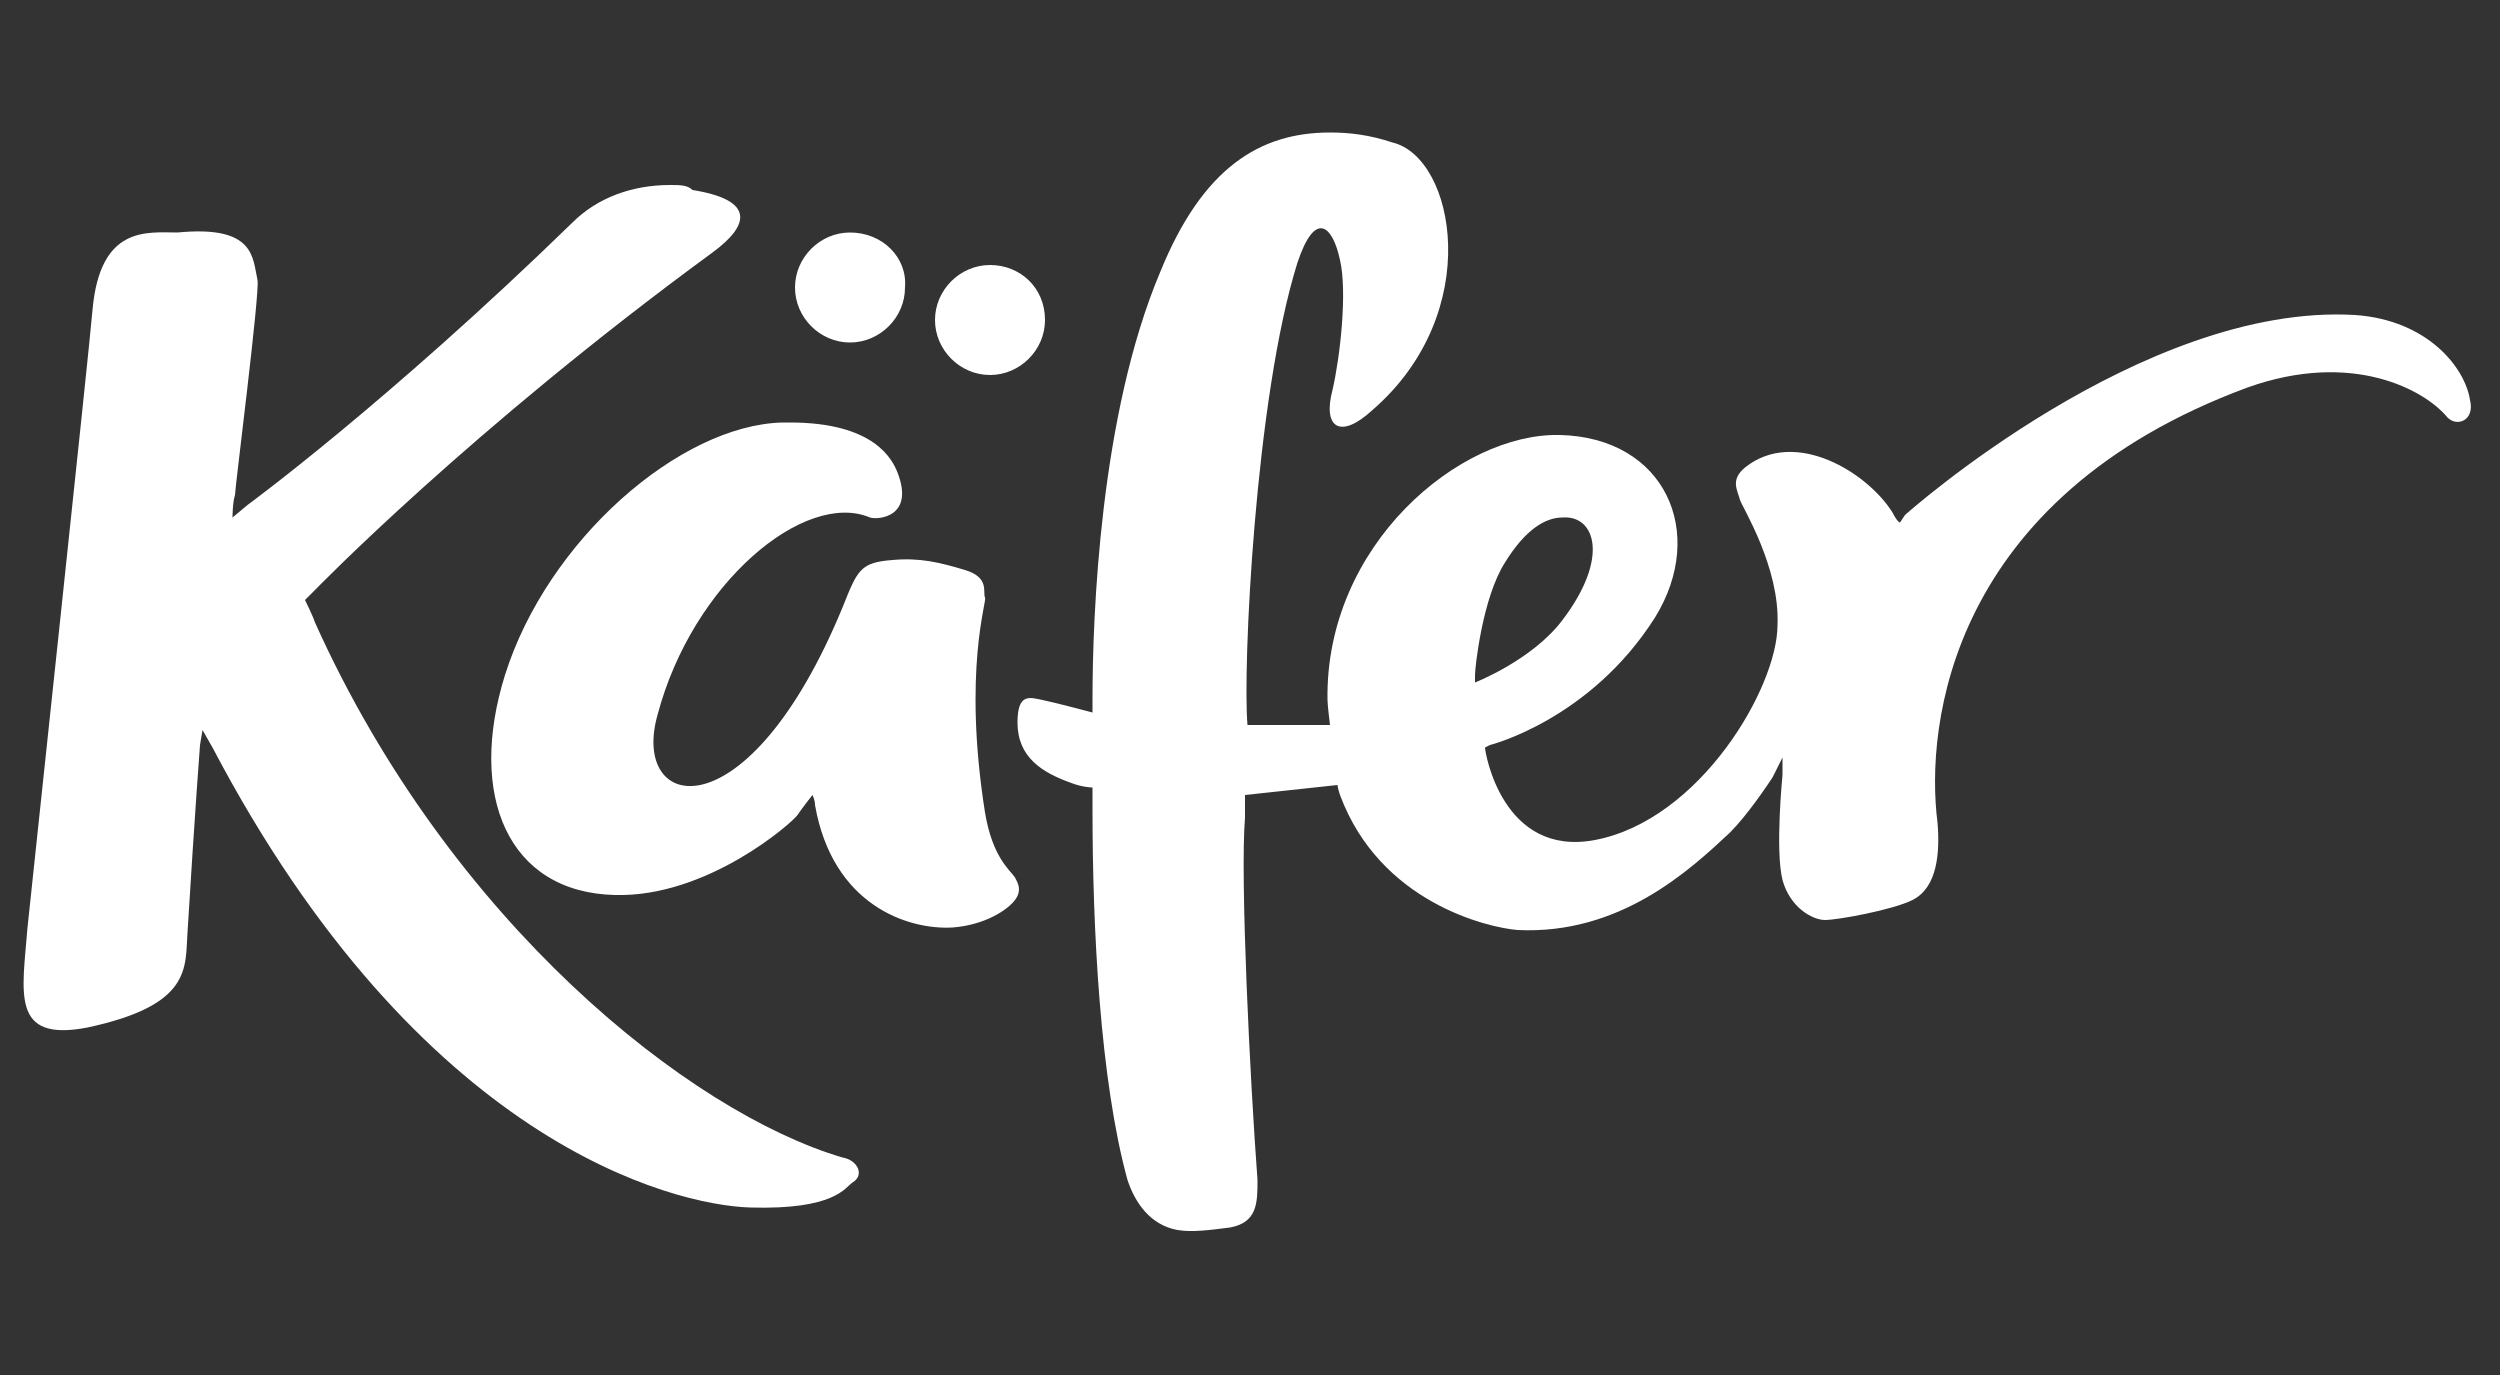 <?xml version="1.0" encoding="utf-8"?>
<!-- Generator: Adobe Illustrator 27.9.0, SVG Export Plug-In . SVG Version: 6.00 Build 0)  -->
<svg version="1.1" xmlns="http://www.w3.org/2000/svg" xmlns:xlink="http://www.w3.org/1999/xlink" x="0px" y="0px"
	 viewBox="0 0 100 55" style="enable-background:new 0 0 100 55;" xml:space="preserve">
<rect x="0" y="0" width="100" height="55" fill="#333333" stroke="none"/>
<style type="text/css">
	.st0{fill:#FFFFFF;}
	.st1{display:none;}
	.st2{display:inline;fill:#FFFFFF;}
	.st3{display:inline;}
	.st4{clip-path:url(#SVGID_00000094612386517745150830000012118327565533296273_);}
	.st5{display:inline;fill:none;}
</style>
<g id="Käfer">
	<g id="layer1">
		<path id="path3548" class="st0" d="M53.2,5.3c-2.8,0-5.1,1.4-6.8,5.6C44,16.6,43.7,24.6,43.7,28c0,0.4,0,0.5,0,0.5
			c0,0-1.5-0.4-2-0.5c-0.5-0.1-1-0.3-1,0.9c0,1.4,1,2,2.1,2.4c0.5,0.2,0.9,0.2,0.9,0.2v0.9c0,4.7,0.3,10.8,1.4,14.8
			c0.3,0.9,0.9,1.8,2,2c0.6,0.1,1.3,0,2.1-0.1c1.1-0.2,1.1-1,1.1-1.9c-0.3-4-0.7-12.1-0.5-14.5c0-0.4,0-0.9,0-0.9l3.7-0.4
			c0,0,0,0.1,0.1,0.4c1.6,4.3,5.9,5.3,7.1,5.4c4.1,0.2,6.9-2.4,8.5-3.9c0.7-0.7,1.5-1.9,1.7-2.2l0.4-0.8v0.7c0,0-0.3,3,0,4.2
			c0.3,1.1,1.2,1.6,1.7,1.6c0.5,0,2.7-0.4,3.5-0.8c1-0.5,1.1-1.9,1-3.1C77,29,78,19.9,89.9,15.5c4.2-1.5,7.1,0.1,8,1.2
			c0.4,0.4,1.1,0.1,0.9-0.7c-0.2-1.3-1.7-3.2-4.6-3.4c-8.5-0.5-18,8-18,8L76,20.9c0,0-0.1,0-0.3-0.4c-1-1.6-3.9-3.4-5.9-1.8
			c-0.6,0.5-0.3,0.9-0.2,1.3c0.1,0.3,1.6,2.7,1.5,5c0,2.5-3.1,7.8-7.3,8.6c-3.7,0.7-4.4-3.5-4.4-3.7c0,0,0.2-0.1,0.2-0.1
			s4-1,6.6-5.1c2.1-3.4,0.4-7.2-3.8-7.3c-4-0.1-9.4,4.4-9.3,10.6c0,0.2,0.1,1,0.1,1l-2.8,0l-0.5,0c-0.2-2.2,0.3-13.1,2-18.5
			c0.7-2.1,1.4-1.5,1.7-0.1c0.3,1.3,0,3.9-0.3,5.2c-0.4,1.5,0.3,2,1.6,0.8c4.5-3.9,3.3-10.1,0.8-10.7C54.8,5.4,54,5.3,53.2,5.3z
			 M26.8,7.4c-1.5,0-2.9,0.5-3.9,1.5c-7.4,7.2-13,11.3-13,11.3l-0.6,0.5c0,0,0-0.6,0.1-0.9c0-0.3,1-8.1,0.9-8.6
			c-0.2-0.9-0.1-2.2-3.2-1.9C5.9,9.3,4,9,3.7,12.4c-0.1,1.3-2.5,23.7-2.6,24.7c-0.2,2.6-0.7,4.6,2.4,4c4.2-0.9,3.9-2.4,4-3.8
			C7.8,32.4,8,29.8,8,29.8l0.1-0.6c0,0,0,0,0.4,0.7C16.8,45.7,26.9,48.2,30,48.3c3.4,0.1,3.8-0.8,4.1-1c0.5-0.3,0.2-0.9-0.4-1
			c-6.1-1.8-15.7-9.4-21.1-21.4c-0.1-0.3-0.4-0.9-0.4-0.9l0.4-0.4c0,0,6.2-6.4,15.9-13.5c1.5-1.1,1.7-2.1-0.8-2.5
			C27.5,7.4,27.2,7.4,26.8,7.4z M34,9.3c-1.2,0-2.2,1-2.2,2.2c0,1.2,1,2.2,2.2,2.2c1.2,0,2.2-1,2.2-2.2C36.3,10.3,35.3,9.3,34,9.3z
			 M39.6,10.6c-1.2,0-2.2,1-2.2,2.2c0,1.2,1,2.2,2.2,2.2c1.2,0,2.2-1,2.2-2.2C41.8,11.5,40.8,10.6,39.6,10.6z M31.6,16.9
			c-0.1,0-0.2,0-0.3,0c-4.1,0.1-9.4,4.7-11.1,10.1c-1.5,4.8,0.1,8.7,4.4,8.8c3.7,0.1,7.1-2.9,7.3-3.2c0.2-0.3,0.6-0.8,0.6-0.8
			s0.1,0.2,0.1,0.4c0.7,4,3.7,5,5.5,4.9c1.3-0.1,2.2-0.7,2.5-1.1c0.3-0.4,0.1-0.7,0-0.9c-0.2-0.3-0.9-0.8-1.2-2.6
			c-0.9-5.7,0.1-8.5,0-8.6c-0.1-0.2,0.2-0.8-0.8-1.1c-1-0.3-1.8-0.5-2.9-0.4c-1.3,0.1-1.4,0.4-2,1.9c-3.8,9.2-8.5,8.2-7.4,4.3
			c1.4-5.3,5.9-9,8.5-7.9c0.3,0.1,1.8,0,1.1-1.8C35.7,18.4,35,16.9,31.6,16.9z M62.5,20.7c1.3-0.1,1.9,1.6,0,4.1
			c-1.2,1.6-3.5,2.5-3.5,2.5v-0.3c0-0.3,0.3-3.1,1.2-4.5C61,21.2,61.8,20.7,62.5,20.7z"/>
	</g>
</g>
<g id="Siegmund" class="st1">
	<path class="st2" d="M14.2,23.5c-0.1-0.5-0.2-1-0.4-1.2C13.3,21.4,12,21,10.1,21c-1.3,0-2.3,0.2-3,0.7c-0.8,0.5-1.2,1.4-1.2,2.7
		c0,0.8,0.2,1.5,0.5,2c0.2,0.3,0.4,0.5,0.7,0.7s0.8,0.5,1.6,0.8c1.1,0.5,1.8,0.9,2,1.1c0.2,0.2,0.3,0.5,0.3,0.9c0,0.6-0.3,1-0.9,1
		c-0.3,0-0.5-0.1-0.7-0.3s-0.3-0.5-0.3-1c0-0.1,0-0.3,0-0.5H5.8c0,0.8,0,1.3,0,1.5c0.1,0.7,0.2,1.2,0.5,1.6c0.6,0.8,1.9,1.2,3.8,1.2
		c0.8,0,1.5-0.1,2-0.2c0.5-0.1,1-0.4,1.4-0.7c0.6-0.6,0.9-1.5,0.9-2.7c0-1.1-0.3-1.9-0.9-2.4c-0.4-0.3-1.2-0.7-2.4-1.3
		c-0.9-0.4-1.5-0.7-1.7-0.9c-0.2-0.2-0.4-0.5-0.4-0.8c0-0.3,0.1-0.5,0.3-0.6c0.2-0.1,0.4-0.2,0.7-0.2c0.5,0,0.8,0.2,0.9,0.8
		c0,0.2,0.1,0.4,0.1,0.9h3.2C14.3,24.2,14.3,23.7,14.2,23.5L14.2,23.5L14.2,23.5z"/>
	<g class="st3">
		<rect x="16.8" y="21.8" class="st0" width="3.5" height="11.2"/>
		<polygon class="st0" points="16.8,17.8 16.8,20.4 20.1,20.4 20.1,17.8 16.8,17.8 		"/>
	</g>
	<path class="st2" d="M31.6,27.9v-3.2c0-0.7-0.1-1.2-0.2-1.6c-0.1-0.6-0.5-1-1.1-1.4c-0.8-0.5-1.9-0.8-3.2-0.8c-1.2,0-2.2,0.2-3,0.7
		c-0.9,0.6-1.4,1.6-1.4,2.9v5c0,0.9,0.1,1.6,0.4,2.1c0.4,0.6,1,1.1,1.8,1.3c0.5,0.2,1.2,0.2,2.2,0.2c1,0,1.9-0.1,2.4-0.3
		c0.9-0.3,1.5-0.9,1.8-1.8c0.1-0.5,0.2-1.2,0.2-2.2h-3.3c0,0.7-0.1,1.1-0.2,1.3c-0.1,0.3-0.4,0.5-0.8,0.5c-0.6,0-0.9-0.4-0.9-1.4
		v-1.5L31.6,27.9L31.6,27.9z M26.4,24.3c0.1-0.5,0.4-0.7,1-0.7c0.6,0,1,0.4,1,1.3c0,0.1,0,0.4,0,0.8h-2
		C26.4,24.9,26.4,24.5,26.4,24.3L26.4,24.3L26.4,24.3z"/>
	<path class="st2" d="M39.3,21.5v1.4c-0.3-0.6-0.6-1-0.9-1.2c-0.4-0.3-1-0.5-1.6-0.5c-0.7,0-1.2,0.2-1.7,0.5c-0.7,0.5-1,1.4-1,2.6
		v6.1c0,0.9,0.3,1.5,0.9,1.9c0.5,0.4,1.1,0.5,1.9,0.5c0.6,0,1-0.1,1.4-0.3c0.3-0.2,0.7-0.5,1.1-1v2.3c0,0.4,0,0.7-0.2,0.8
		c-0.2,0.2-0.4,0.3-0.7,0.3c-0.6,0-0.8-0.3-0.8-1H34c0,1,0.2,1.7,0.5,2.1c0.6,0.8,1.9,1.2,3.7,1.2c1.4,0,2.4-0.2,3.2-0.8
		c0.9-0.6,1.4-1.7,1.4-3.1v-12H39.3L39.3,21.5z M39.2,29.2c0,0.4,0,0.7-0.1,0.9c-0.2,0.3-0.4,0.5-0.8,0.5c-0.3,0-0.5-0.1-0.6-0.3
		c-0.1-0.2-0.2-0.6-0.2-1.1v-4.1c0-0.5,0-0.8,0.1-1c0.1-0.3,0.4-0.4,0.8-0.4c0.3,0,0.5,0.1,0.7,0.3c0.1,0.1,0.2,0.5,0.2,1.1
		L39.2,29.2L39.2,29.2L39.2,29.2z"/>
	<path class="st2" d="M45.5,33H49v-7.7c0-1.1,0.3-1.6,1-1.6c0.2,0,0.4,0.1,0.6,0.2c0.2,0.2,0.3,0.6,0.3,1.4v7.7h3.5v-7.7
		c0-0.6,0-0.9,0.1-1.1c0.2-0.3,0.4-0.5,0.7-0.5c0.6,0,0.9,0.5,0.9,1.4v7.9h3.5v-8.4c0-0.6,0-1.2-0.1-1.5c0-0.4-0.2-0.8-0.5-1.1
		c-0.5-0.5-1.2-0.8-2.1-0.8c-0.7,0-1.3,0.2-1.8,0.5c-0.3,0.2-0.6,0.6-0.9,1.2c-0.3-0.5-0.6-0.9-0.9-1.1c-0.5-0.4-1.1-0.5-1.8-0.5
		c-0.6,0-1.1,0.2-1.6,0.5c-0.4,0.3-0.8,0.7-1.1,1.4v-1.6h-3.5L45.5,33L45.5,33L45.5,33z"/>
	<path class="st2" d="M67.7,21.5v8.1c0,0.4,0,0.6-0.1,0.7c-0.1,0.3-0.4,0.5-0.7,0.5c-0.6,0-0.9-0.4-0.9-1.2v-8.1h-3.6v9
		c0,1,0.3,1.8,0.9,2.3c0.5,0.4,1.1,0.6,1.9,0.6c0.6,0,1-0.1,1.4-0.3c0.4-0.2,0.8-0.7,1.2-1.3V33h3.4V21.5H67.7L67.7,21.5z"/>
	<path class="st2" d="M74,33h3.6v-8.3c0-0.7,0.3-1,0.8-1c0.2,0,0.4,0.1,0.6,0.3c0.2,0.2,0.2,0.4,0.2,0.8V33H83v-8.7
		c0-2-0.9-3.1-2.8-3.1c-0.6,0-1,0.1-1.4,0.3c-0.4,0.2-0.8,0.6-1.2,1.3v-1.4H74V33L74,33z"/>
	<path class="st2" d="M90.7,17.8v5.1c-0.5-1.1-1.3-1.7-2.6-1.7c-0.8,0-1.5,0.3-2,0.8c-0.4,0.5-0.7,1.2-0.7,2v6.2
		c0,2,0.9,3.1,2.8,3.1c1.2,0,2.1-0.6,2.7-1.8v1.6h3.3V17.8H90.7L90.7,17.8z M90.7,29.6c0,0.8-0.3,1.2-0.9,1.2
		c-0.3,0-0.5-0.1-0.7-0.3c-0.2-0.3-0.3-0.8-0.3-1.6v-3.6c0-0.6,0.1-1,0.2-1.3c0.1-0.3,0.4-0.4,0.8-0.4c0.2,0,0.4,0.1,0.6,0.2
		c0.2,0.2,0.2,0.5,0.2,1.1L90.7,29.6C90.7,29.6,90.7,29.6,90.7,29.6z"/>
</g>
<g id="Adidas" class="st1">
	<g class="st3">
		<defs>
			<rect id="SVGID_1_" x="9.6" y="0.1" width="80.9" height="55"/>
		</defs>
		<clipPath id="SVGID_00000173867650197304235120000004223109695908429752_">
			<use xlink:href="#SVGID_1_"  style="overflow:visible;"/>
		</clipPath>
		<g style="clip-path:url(#SVGID_00000173867650197304235120000004223109695908429752_);">
			<path class="st0" d="M84.1,54.5c-3.8,0-6.1-1.9-6.2-4.7h3.6c0,0.9,0.5,2.1,2.9,2.2c1.5,0,2.3-0.9,2.3-1.6
				c-0.1-1.1-1.5-1.2-2.9-1.4c-1.4-0.2-2.7-0.5-3.6-1c-1.1-0.6-1.9-1.9-1.9-3.3c0-2.4,2.1-4.4,5.7-4.4c3.4,0,5.6,1.8,5.8,4.5h-3.4
				c0-0.7-0.2-1.9-2.2-1.9c-1.4,0-2.3,0.3-2.4,1.2c0,1.4,2.9,1.3,5.1,1.9c2.1,0.5,3.5,1.9,3.5,3.7C90.3,53.2,87.5,54.5,84.1,54.5
				L84.1,54.5z M18.3,31.7l11.9-6.8l6.3,10.9H20.6L18.3,31.7z M41.6,54.2H45V40.4h-3.4V54.2z M16.7,54.5c-3.9,0-7.1-3.2-7.1-7.1
				c0-3.9,3.2-7.1,7.1-7.1c1.5,0,2.9,0.4,4.1,1.2v-1.1h3.4v13.7h-3.4v-0.9C19.7,54,18.3,54.5,16.7,54.5L16.7,54.5z M12.9,47.4
				c0,2.1,1.8,3.9,3.9,3.9c2.2,0,4-1.8,4-3.9c0-2.1-1.8-3.9-4-3.9C14.7,43.4,12.9,45.2,12.9,47.4L12.9,47.4z M62.5,35.8L45.9,7
				l11.9-6.9l20.6,35.7H62.5z M32.5,54.5c-3.9,0-7.2-3.2-7.2-7.1c0-3.9,3.2-7.1,7.2-7.1c1.5,0,2.9,0.4,4,1.2v-5.8h3.4v18.4h-3.4
				v-0.9C35.4,54,34,54.5,32.5,54.5L32.5,54.5z M28.6,47.4c0,2.1,1.8,3.9,4,3.9c2.1,0,3.9-1.8,3.9-3.9c0-2.1-1.8-3.9-3.9-3.9
				C30.4,43.4,28.6,45.2,28.6,47.4z M32.2,19.5l12-6.8l13.4,23.1H45v3.4h-3.4v-3.4L32.2,19.5z M69.2,54.5c-3.9,0-7.1-3.2-7.1-7.1
				c0-3.9,3.2-7.1,7.1-7.1c1.5,0,2.9,0.4,4,1.2v-1.1h3.4v13.7h-3.4v-0.9C72.1,54,70.7,54.5,69.2,54.5L69.2,54.5z M65.4,47.4
				c0,2.1,1.8,3.9,3.9,3.9c2.1,0,3.9-1.8,3.9-3.9c0-2.1-1.8-3.9-3.9-3.9C67.2,43.4,65.4,45.2,65.4,47.4z"/>
			<path class="st0" d="M57.6,35.8h3.4v18.4h-3.4v-0.9c-1.1,0.8-2.5,1.2-4.1,1.2c-3.9,0-7.1-3.2-7.1-7.1c0-3.9,3.2-7.1,7.1-7.1
				c1.5,0,2.9,0.4,4.1,1.2V35.8L57.6,35.8z M49.7,47.4c0,2.1,1.8,3.9,3.9,3.9c2.2,0,4-1.8,4-3.9c0-2.1-1.8-3.9-4-3.9
				C51.5,43.4,49.7,45.2,49.7,47.4z"/>
		</g>
	</g>
</g>
<g id="Audi" class="st1">
	<rect x="11.5" y="5.2" class="st5" width="79.2" height="44.1"/>
	<g class="st3">
		<path class="st0" d="M18.9,40.8h1.9l4.3,8.3h-2.1l-0.9-1.7h-4.7l-0.9,1.7h-2L18.9,40.8z M18.2,46h3.4l-1.7-3.3L18.2,46z"/>
		<path class="st0" d="M31.4,48.5c-0.5,0.4-1.5,0.7-2.4,0.8c-1.5,0-2.9-0.5-2.9-2.6v-3.4h1.8v3.2c0,1,0.4,1.4,1.5,1.4
			c0.8,0,1.3-0.2,1.8-0.5v-4.2h1.8v5.8h-1.6L31.4,48.5z"/>
		<path class="st0" d="M34.8,46.2c0-1.9,1.2-3.1,3.4-3.1c0.9,0,1.7,0.2,2.3,0.6v-2.8h1.8v8.3h-1.6l-0.1-0.6
			c-0.5,0.5-1.5,0.8-2.5,0.8C36,49.3,34.8,48.1,34.8,46.2z M40.5,47.4v-2.5c-0.6-0.3-1.2-0.5-2-0.5c-1.2,0-1.9,0.6-1.9,1.7
			c0,1.1,0.7,1.7,1.9,1.7C39.3,47.9,39.9,47.7,40.5,47.4z"/>
		<path class="st0" d="M44.5,40.8h1.8v1.6h-1.8V40.8z M44.5,43.2h1.8v5.8h-1.8V43.2z"/>
	</g>
	<path class="st2" d="M76.7,5.3c-3.3,0-6.2,1.1-8.6,3c-2.3-1.9-5.3-3-8.6-3c-3.3,0-6.2,1.1-8.6,3c-2.3-1.9-5.3-3-8.6-3
		c-3.3,0-6.2,1.1-8.6,3c-2.3-1.9-5.3-3-8.6-3c-7.5,0-13.6,6.1-13.6,13.6c0,7.5,6.1,13.6,13.6,13.6c3.3,0,6.2-1.1,8.6-3.1
		c2.3,1.9,5.3,3.1,8.6,3.1c3.3,0,6.2-1.1,8.6-3.1c2.3,1.9,5.3,3.1,8.6,3.1c3.3,0,6.2-1.1,8.6-3.1c2.3,1.9,5.3,3.1,8.6,3.1
		c7.5,0,13.6-6.1,13.6-13.6C90.3,11.4,84.2,5.3,76.7,5.3z M68.1,25.1c-1.2-1.7-2-3.8-2-6.1c0-2.3,0.7-4.4,2-6.1c1.2,1.7,2,3.8,2,6.1
		C70.1,21.2,69.3,23.3,68.1,25.1z M50.9,25.1c-1.2-1.7-2-3.8-2-6.1c0-2.3,0.7-4.4,2-6.1c1.2,1.7,2,3.8,2,6.1
		C52.9,21.2,52.2,23.3,50.9,25.1z M33.7,25.1c-1.2-1.7-2-3.8-2-6.1c0-2.3,0.7-4.4,2-6.1c1.2,1.7,2,3.8,2,6.1
		C35.7,21.2,35,23.3,33.7,25.1z M14.6,18.9c0-5.8,4.7-10.6,10.6-10.6c2.4,0,4.6,0.8,6.4,2.2c-1.8,2.3-2.9,5.2-2.9,8.4
		c0,3.2,1.1,6.1,2.9,8.4c-1.8,1.4-4,2.2-6.4,2.2C19.3,29.5,14.6,24.8,14.6,18.9z M35.9,27.3c1.8-2.3,2.9-5.2,2.9-8.4
		c0-3.2-1.1-6.1-2.9-8.4c1.8-1.4,4-2.2,6.4-2.2c2.4,0,4.6,0.8,6.4,2.2c-1.8,2.3-2.9,5.2-2.9,8.4c0,3.2,1.1,6.1,2.9,8.4
		c-1.8,1.4-4,2.2-6.4,2.2C39.9,29.5,37.7,28.7,35.9,27.3z M53.1,27.3c1.8-2.3,2.9-5.2,2.9-8.4c0-3.2-1.1-6.1-2.9-8.4
		c1.8-1.4,4-2.2,6.4-2.2c2.4,0,4.6,0.8,6.4,2.2c-1.8,2.3-2.9,5.2-2.9,8.4c0,3.2,1.1,6.1,2.9,8.4c-1.8,1.4-4,2.2-6.4,2.2
		C57.1,29.5,54.9,28.7,53.1,27.3z M76.7,29.5c-2.4,0-4.6-0.8-6.4-2.2c1.8-2.3,2.9-5.2,2.9-8.4c0-3.2-1.1-6.1-2.9-8.4
		c1.8-1.4,4-2.2,6.4-2.2c5.8,0,10.6,4.7,10.6,10.6C87.3,24.8,82.5,29.5,76.7,29.5z"/>
</g>
<g id="BayWa" class="st1">
	<path class="st2" d="M92.1,17.5c-4.7,0-7.6,2.2-7.6,6l4.5,0c0-1.7,0.7-2.5,3.2-2.5c2.3,0,3.2,0.6,3.2,2.2v1.2
		c-1.6,0.2-6,1.1-6.4,1.1c-2.5,0.5-5.5,1.9-5.5,5.6c0,3.3,2.5,5.7,6.1,5.7c2,0,4-0.7,5.6-1.9h0.2l0.2,1.5h4.2l0-13
		C99.9,19.1,97.3,17.5,92.1,17.5z M95.4,31.7c-1.4,0.8-2.9,1.3-4.5,1.4c-1.6,0-2.7-0.9-2.7-2.1c0-1.7,1.4-2.1,2.9-2.4
		c1.2-0.3,4.3-0.8,4.3-0.8L95.4,31.7z M30.6,17.5c-4.7,0-7.6,2.2-7.6,6l4.5,0c0-1.7,0.7-2.5,3.2-2.5c2.3,0,3.2,0.6,3.2,2.2v1.2
		c-1.6,0.2-6,1.1-6.4,1.1c-2.5,0.5-5.5,1.9-5.5,5.6c0,3.3,2.5,5.7,6.1,5.7c2,0,4-0.7,5.6-1.9H34l0.2,1.5h4.2l0-13
		C38.4,19.1,35.8,17.5,30.6,17.5z M34,31.7c-1.4,0.8-2.9,1.3-4.5,1.4c-1.6,0-2.7-0.9-2.7-2.1c0-1.7,1.4-2.1,2.9-2.4
		c1.2-0.3,4.3-0.8,4.3-0.8L34,31.7z M85,11.2l-5.2,25.2h-5.6l-3.6-17.1h-0.2l-3.6,17.1h-5.6L56,11.2h4.9L64.3,30h0.2l3.7-18.8h4.9
		L76.7,30h0.2l3.2-18.8H85z M15.5,22.7v-0.2c2.4-0.4,4.1-2.6,4-5c0-3.4-2.4-6.3-7.5-6.3H0.1v25.2h10.8c4.6,0,9.8-0.9,9.8-7.6
		C20.7,25.8,18.5,23.1,15.5,22.7z M5,15.1h5.5c2.6,0,3.9,1.1,3.9,3c0,1.2-0.5,3.1-3.9,3.1H5V15.1z M11,32.1H5v-7.2h6
		c3.1,0,4.5,1.2,4.5,3.8C15.5,31,14.1,32.1,11,32.1z M51.2,18.2h4.6c0,0-4.8,15.9-6,19.8c-1,3.2-2.5,4.6-5.6,4.6
		c-1.1,0-2.1-0.2-3.1-0.5l0-3.4c3.3,0.8,4.3,0.3,4.5-1.9l-6.5-18.6h4.8l3.8,12.7h0.2L51.2,18.2z"/>
</g>
</svg>
